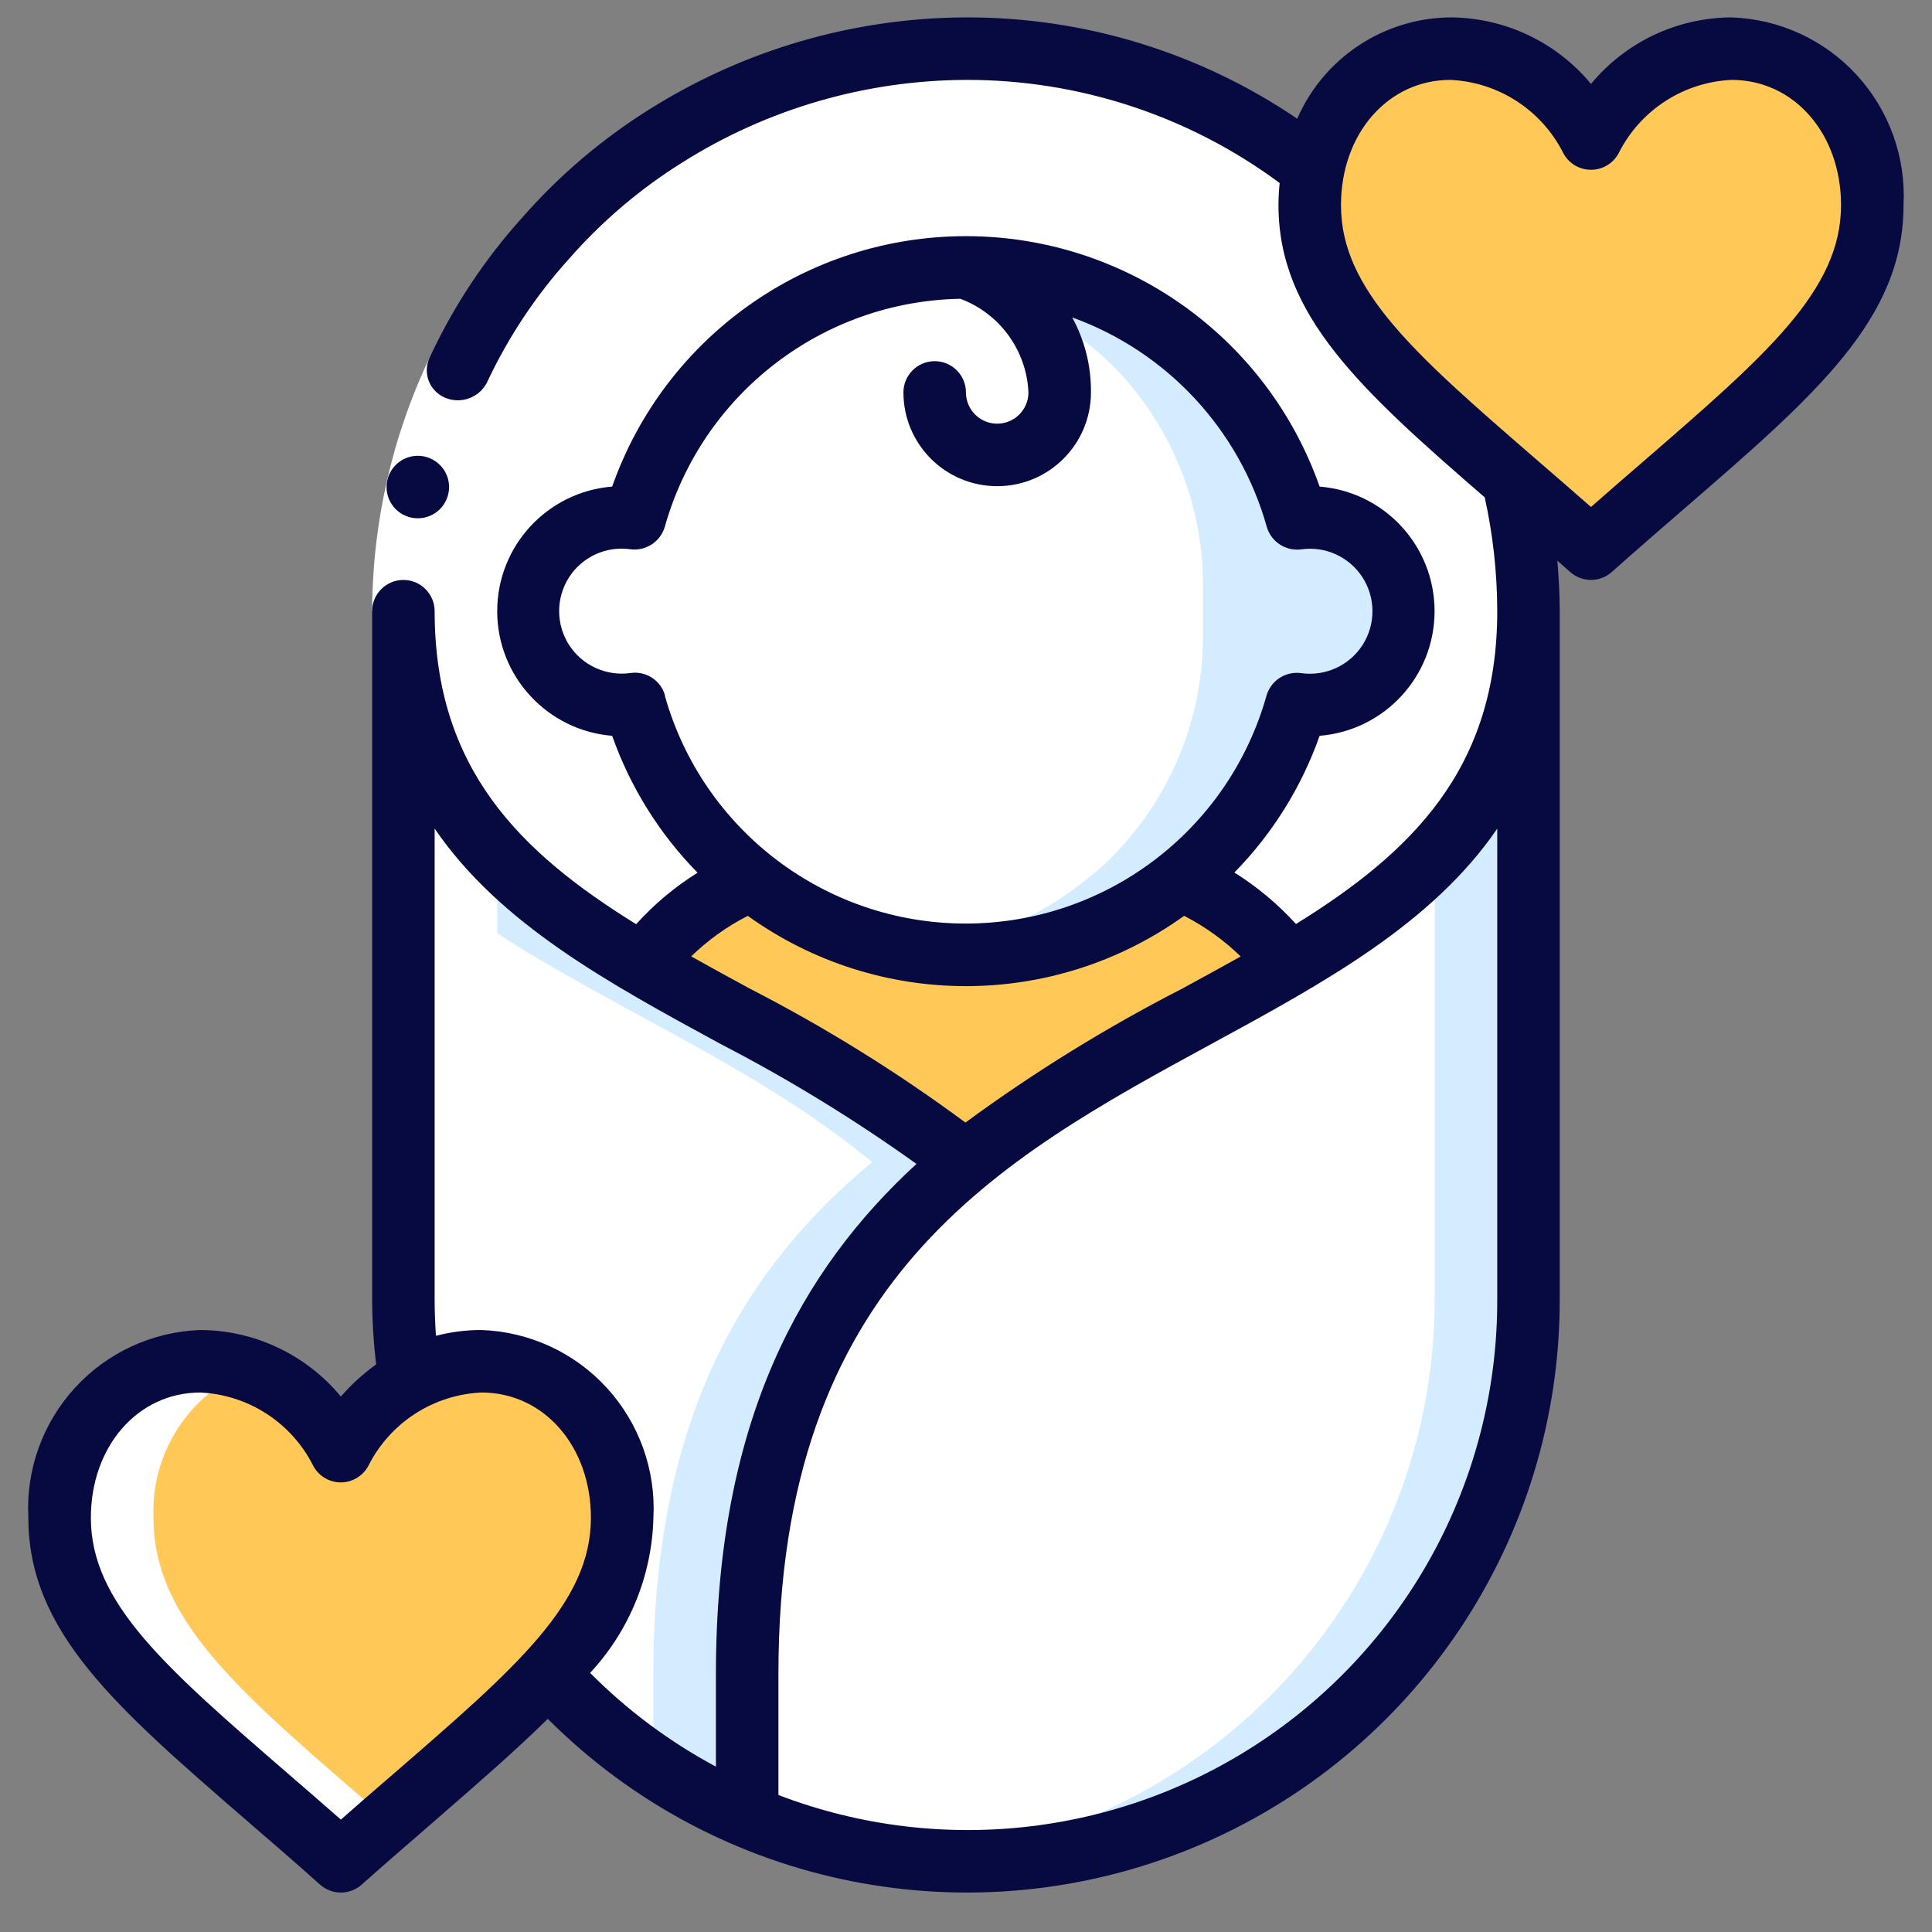 <svg width="34" height="34" viewBox="0 0 34 34" fill="none" xmlns="http://www.w3.org/2000/svg">
<rect x="0" y="0" width="34" height="34" fill="#808080" stroke="none"/>
<g clip-path="url(#clip0_773_7227)">
<path fill-rule="evenodd" clip-rule="evenodd" d="M10.949 26.712C10.949 27.724 10.465 28.565 9.634 29.467C8.765 30.413 7.5 31.42 5.999 32.756C3.062 30.149 1.049 28.78 1.049 26.712C1.049 25.216 2.061 23.956 3.524 23.956C4.574 23.999 5.52 24.605 5.999 25.54C6.277 25.02 6.694 24.588 7.203 24.292C7.59 24.069 8.028 23.953 8.474 23.956C9.937 23.956 10.949 25.216 10.949 26.712Z" fill="#FFC857"/>
<path fill-rule="evenodd" clip-rule="evenodd" d="M8.474 23.956C8.183 23.956 7.894 24.006 7.62 24.105C8.675 24.532 9.347 25.575 9.299 26.712C9.299 27.724 8.815 28.565 7.984 29.467C7.092 30.37 6.154 31.226 5.174 32.033C5.441 32.264 5.714 32.503 5.999 32.756C7.5 31.42 8.765 30.413 9.634 29.467C10.465 28.565 10.949 27.724 10.949 26.712C10.949 25.216 9.937 23.956 8.474 23.956Z" fill="#FFC857"/>
<path fill-rule="evenodd" clip-rule="evenodd" d="M32.949 3.611C32.949 5.679 30.936 7.049 27.999 9.656C27.515 9.227 27.058 8.831 26.629 8.462V8.457C24.451 6.581 23.049 5.338 23.049 3.611C23.048 3.397 23.07 3.183 23.115 2.973C23.294 1.774 24.312 0.879 25.524 0.856C26.574 0.899 27.52 1.504 27.999 2.44C28.478 1.504 29.424 0.899 30.474 0.856C31.937 0.856 32.949 2.115 32.949 3.611Z" fill="#FFC857"/>
<path fill-rule="evenodd" clip-rule="evenodd" d="M30.474 0.856C30.18 0.855 29.887 0.904 29.61 1.002C30.67 1.425 31.347 2.471 31.299 3.611C31.299 5.479 29.655 6.779 27.174 8.933C27.44 9.164 27.713 9.403 27.999 9.656C30.936 7.049 32.949 5.679 32.949 3.611C32.949 2.115 31.937 0.856 30.474 0.856Z" fill="#FFC857"/>
<path fill-rule="evenodd" clip-rule="evenodd" d="M16.998 20.452C14.82 22.256 13.148 24.852 13.148 29.456V31.975C11.804 31.411 10.603 30.554 9.633 29.467C10.464 28.565 10.948 27.723 10.948 26.711C10.948 25.215 9.936 23.956 8.473 23.956C8.027 23.953 7.588 24.069 7.202 24.291C7.131 23.816 7.096 23.336 7.098 22.856L7.098 10.756C7.098 13.99 8.957 15.59 11.311 16.982C13.12 18.049 15.227 18.989 16.998 20.452Z" fill="white"/>
<path fill-rule="evenodd" clip-rule="evenodd" d="M7.168 23.993C7.18 24.092 7.186 24.193 7.201 24.291C7.334 24.217 7.474 24.155 7.618 24.105C7.472 24.053 7.321 24.015 7.168 23.993Z" fill="#D3ECFF"/>
<path fill-rule="evenodd" clip-rule="evenodd" d="M11.311 16.982C8.957 15.59 7.098 13.99 7.098 10.756V15.05C7.859 15.809 8.721 16.459 9.661 16.982C11.47 18.049 13.577 18.989 15.348 20.452C13.17 22.256 11.498 24.852 11.498 29.456V31.073C12.017 31.427 12.57 31.729 13.148 31.975V29.456C13.148 24.852 14.82 22.256 16.998 20.452C15.227 18.989 13.12 18.049 11.311 16.982Z" fill="#D3ECFF"/>
<path fill-rule="evenodd" clip-rule="evenodd" d="M26.898 10.756V22.856C26.899 26.174 25.237 29.273 22.472 31.107C19.706 32.941 16.205 33.267 13.148 31.975V29.456C13.148 24.852 14.82 22.256 16.998 20.452C18.769 18.989 20.876 18.049 22.685 16.976C25.039 15.59 26.898 13.99 26.898 10.756Z" fill="white"/>
<path fill-rule="evenodd" clip-rule="evenodd" d="M25.248 15.049V22.856C25.246 28 21.304 32.284 16.178 32.714C16.448 32.737 16.723 32.756 16.998 32.756C22.465 32.756 26.898 28.323 26.898 22.856V10.756C26.952 12.351 26.357 13.9 25.248 15.049Z" fill="#D3ECFF"/>
<path fill-rule="evenodd" clip-rule="evenodd" d="M26.898 10.756C26.898 13.99 25.039 15.591 22.685 16.977C22.192 16.316 21.534 15.798 20.776 15.475C21.767 14.688 22.483 13.608 22.822 12.39C22.897 12.401 22.972 12.406 23.048 12.406C23.959 12.406 24.698 11.667 24.698 10.756C24.698 9.845 23.959 9.106 23.048 9.106C22.972 9.106 22.897 9.112 22.822 9.123C22.089 6.513 19.709 4.709 16.998 4.709C14.287 4.709 11.906 6.513 11.173 9.123C11.098 9.112 11.023 9.106 10.948 9.106C10.036 9.106 9.298 9.845 9.298 10.756C9.298 11.667 10.036 12.406 10.948 12.406C11.023 12.406 11.098 12.401 11.173 12.39C11.512 13.608 12.229 14.688 13.219 15.475C12.459 15.797 11.8 16.318 11.311 16.982C8.957 15.591 7.098 13.99 7.098 10.756C7.099 6.967 9.262 3.51 12.671 1.854C16.079 0.198 20.134 0.633 23.114 2.974C23.069 3.183 23.047 3.397 23.048 3.612C23.048 5.339 24.45 6.582 26.628 8.457V8.463C26.808 9.214 26.898 9.984 26.898 10.756Z" fill="white"/>
<path fill-rule="evenodd" clip-rule="evenodd" d="M16.999 4.706C16.999 4.706 18.649 5.256 18.649 6.906C18.649 7.513 18.157 8.006 17.549 8.006C16.942 8.006 16.449 7.513 16.449 6.906" fill="white"/>
<path fill-rule="evenodd" clip-rule="evenodd" d="M24.699 10.756C24.699 11.667 23.96 12.406 23.049 12.406C22.973 12.406 22.898 12.401 22.823 12.39C22.09 15 19.71 16.803 16.999 16.803C14.288 16.803 11.908 15 11.174 12.39C11.1 12.401 11.024 12.406 10.949 12.406C10.038 12.406 9.299 11.667 9.299 10.756C9.299 9.845 10.038 9.106 10.949 9.106C11.024 9.106 11.1 9.112 11.174 9.123C11.908 6.513 14.288 4.709 16.999 4.709C19.71 4.709 22.09 6.513 22.823 9.123C22.898 9.112 22.973 9.106 23.049 9.106C23.486 9.106 23.906 9.28 24.216 9.589C24.525 9.899 24.699 10.319 24.699 10.756Z" fill="white"/>
<path fill-rule="evenodd" clip-rule="evenodd" d="M21.171 11.105C21.195 12.649 20.571 14.133 19.451 15.197C19.346 15.294 19.237 15.386 19.125 15.472C18.275 16.157 17.254 16.596 16.172 16.742C16.445 16.782 16.721 16.803 16.997 16.806C19.707 16.8 22.084 14.997 22.821 12.389C22.889 12.399 22.957 12.405 23.026 12.406C23.937 12.411 24.681 11.677 24.686 10.766C24.692 9.855 23.958 9.111 23.047 9.106C22.971 9.106 22.896 9.111 22.821 9.122C22.017 6.204 19.169 4.338 16.172 4.766C17.495 4.946 18.721 5.56 19.657 6.511C20.65 7.556 21.194 8.948 21.171 10.39V11.105Z" fill="#D3ECFF"/>
<path fill-rule="evenodd" clip-rule="evenodd" d="M22.684 16.976C20.875 18.049 18.768 18.989 16.997 20.452C15.226 18.989 13.12 18.049 11.31 16.982C11.8 16.317 12.459 15.797 13.219 15.475C15.425 17.249 18.57 17.249 20.776 15.475C21.534 15.798 22.192 16.316 22.684 16.976Z" fill="#FFC857"/>
<path fill-rule="evenodd" clip-rule="evenodd" d="M5.176 32.033C5.443 32.265 5.716 32.503 6.001 32.756C6.286 32.502 6.558 32.264 6.826 32.033C4.345 29.88 2.701 28.579 2.701 26.712C2.652 25.571 3.33 24.525 4.39 24.102C4.112 24.004 3.82 23.955 3.526 23.956C2.063 23.956 1.051 25.216 1.051 26.712C1.051 28.579 2.695 29.88 5.176 32.033Z" fill="white"/>
<path fill-rule="evenodd" clip-rule="evenodd" d="M8.854 24.291C8.783 23.816 8.748 23.336 8.75 22.856V10.756C8.752 5.591 12.726 1.296 17.876 0.895C17.587 0.87 17.295 0.856 17 0.856C11.532 0.856 7.1 5.288 7.1 10.756V22.856C7.098 23.336 7.133 23.816 7.204 24.291H8.854Z" fill="white"/>
<path fill-rule="evenodd" clip-rule="evenodd" d="M7.573 6.266L8.563 6.739C7.965 7.994 7.652 9.366 7.649 10.756H6.549C6.553 9.202 6.903 7.668 7.573 6.266Z" fill="white"/>
<path d="M4.355 32.05C4.756 32.397 5.184 32.764 5.633 33.167C5.842 33.352 6.155 33.352 6.364 33.167C6.813 32.767 7.244 32.397 7.643 32.05C8.402 31.39 9.073 30.808 9.64 30.249C12.625 33.236 17.117 34.127 21.017 32.508C24.917 30.889 27.456 27.078 27.449 22.856V10.756C27.449 10.459 27.431 10.163 27.407 9.867C27.483 9.935 27.556 9.998 27.633 10.067C27.842 10.252 28.155 10.252 28.364 10.067C28.813 9.667 29.241 9.297 29.642 8.95C31.965 6.94 33.499 5.612 33.499 3.611C33.543 2.77 33.248 1.946 32.679 1.324C32.111 0.702 31.316 0.336 30.474 0.306C29.516 0.31 28.609 0.739 27.999 1.477C27.388 0.739 26.481 0.31 25.524 0.306C24.352 0.317 23.297 1.016 22.829 2.089C21.109 0.921 19.077 0.3 16.999 0.306C15.025 0.313 13.094 0.875 11.424 1.927C10.592 2.448 9.84 3.088 9.193 3.826C8.535 4.555 7.989 5.377 7.573 6.267C7.503 6.398 7.491 6.554 7.542 6.695C7.593 6.835 7.702 6.947 7.841 7.003C8.114 7.113 8.426 7 8.566 6.74C8.937 5.944 9.425 5.207 10.014 4.555C10.593 3.894 11.266 3.322 12.011 2.857C13.505 1.915 15.233 1.413 16.999 1.406C18.986 1.401 20.923 2.037 22.52 3.221C22.507 3.348 22.499 3.478 22.499 3.61C22.499 5.544 23.935 6.852 26.129 8.753C26.274 9.411 26.348 10.082 26.349 10.756C26.349 13.529 24.844 14.999 22.807 16.261C22.489 15.911 22.124 15.606 21.723 15.355C22.393 14.672 22.905 13.851 23.223 12.949C24.366 12.856 25.246 11.902 25.246 10.756C25.246 9.609 24.366 8.655 23.223 8.563C22.293 5.922 19.798 4.156 16.998 4.156C14.198 4.156 11.704 5.922 10.773 8.563C9.631 8.655 8.75 9.609 8.75 10.756C8.75 11.902 9.631 12.856 10.773 12.949C11.092 13.852 11.605 14.675 12.276 15.358C11.876 15.608 11.512 15.913 11.195 16.264C9.156 15.001 7.649 13.531 7.649 10.756C7.649 10.452 7.402 10.206 7.099 10.206C6.795 10.206 6.549 10.452 6.549 10.756V22.856C6.55 23.242 6.574 23.627 6.619 24.011C6.392 24.175 6.183 24.365 5.999 24.577C5.388 23.839 4.481 23.41 3.524 23.406C2.682 23.436 1.887 23.802 1.318 24.424C0.749 25.046 0.454 25.87 0.499 26.711C0.499 28.712 2.033 30.04 4.355 32.05ZM23.599 3.611C23.599 2.354 24.426 1.406 25.524 1.406C26.364 1.444 27.12 1.93 27.504 2.68C27.596 2.869 27.788 2.988 27.999 2.988C28.209 2.988 28.401 2.869 28.494 2.68C28.877 1.931 29.633 1.444 30.474 1.406C31.574 1.406 32.399 2.354 32.399 3.611C32.399 5.109 31.09 6.241 28.923 8.118C28.628 8.373 28.318 8.64 27.999 8.922C27.678 8.64 27.369 8.372 27.074 8.118C24.907 6.241 23.599 5.109 23.599 3.611ZM26.349 14.583L26.349 22.856C26.36 25.929 24.855 28.81 22.325 30.556C19.796 32.302 16.568 32.689 13.699 31.589V29.456C13.699 22.516 17.576 20.408 21.324 18.369C23.297 17.296 25.201 16.26 26.349 14.583ZM11.704 12.241C11.63 11.974 11.369 11.804 11.095 11.844C10.669 11.904 10.247 11.711 10.014 11.349C9.782 10.987 9.782 10.522 10.014 10.16C10.247 9.798 10.669 9.605 11.095 9.666C11.367 9.701 11.624 9.532 11.7 9.269C12.359 6.931 14.472 5.302 16.9 5.258C17.594 5.517 18.066 6.166 18.099 6.906C18.099 7.209 17.852 7.456 17.549 7.456C17.245 7.456 16.999 7.209 16.999 6.906C16.999 6.602 16.752 6.356 16.449 6.356C16.145 6.356 15.899 6.602 15.899 6.906C15.899 7.817 16.637 8.556 17.549 8.556C18.46 8.556 19.199 7.817 19.199 6.906C19.204 6.445 19.09 5.99 18.869 5.586C20.538 6.189 21.813 7.562 22.293 9.271C22.369 9.534 22.626 9.703 22.898 9.668C23.324 9.607 23.746 9.8 23.979 10.162C24.211 10.525 24.211 10.989 23.979 11.351C23.746 11.713 23.324 11.906 22.898 11.846C22.624 11.808 22.364 11.977 22.288 12.243C21.621 14.614 19.458 16.253 16.994 16.253C14.53 16.253 12.367 14.614 11.7 12.243L11.704 12.241ZM13.159 16.117C15.453 17.767 18.544 17.767 20.839 16.117C21.204 16.305 21.54 16.546 21.834 16.832C21.497 17.021 21.151 17.209 20.799 17.401C19.469 18.083 18.195 18.87 16.99 19.755C15.792 18.869 14.524 18.081 13.199 17.4C12.847 17.209 12.501 17.02 12.164 16.831C12.458 16.545 12.793 16.305 13.159 16.118V16.117ZM7.649 14.582C8.796 16.259 10.7 17.295 12.673 18.368C13.874 18.989 15.029 19.696 16.128 20.483C14.107 22.341 12.599 24.993 12.599 29.456V31.09C11.783 30.653 11.037 30.097 10.385 29.44C11.077 28.697 11.473 27.726 11.499 26.711C11.543 25.87 11.248 25.046 10.679 24.424C10.111 23.802 9.316 23.436 8.474 23.406C8.203 23.405 7.934 23.44 7.672 23.508C7.657 23.296 7.649 23.076 7.649 22.856V14.582ZM3.524 24.506C4.364 24.544 5.12 25.03 5.504 25.779C5.596 25.968 5.786 26.087 5.996 26.088C6.206 26.088 6.398 25.969 6.491 25.78C6.875 25.03 7.632 24.544 8.474 24.506C9.574 24.506 10.399 25.454 10.399 26.711C10.399 28.209 9.09 29.341 6.923 31.218C6.628 31.473 6.318 31.74 5.999 32.022C5.678 31.74 5.369 31.472 5.074 31.218C2.907 29.341 1.599 28.209 1.599 26.711C1.599 25.454 2.426 24.506 3.524 24.506Z" fill="#070A41"/>
<path fill-rule="evenodd" clip-rule="evenodd" d="M6.803 8.571C6.803 8.875 7.048 9.121 7.352 9.121C7.655 9.122 7.902 8.877 7.903 8.573C7.904 8.27 7.659 8.023 7.355 8.021H7.35C7.047 8.023 6.803 8.269 6.803 8.571Z" fill="#070A41"/>
</g>
<defs>
<clipPath id="clip0_773_7227">
<rect width="33" height="33" fill="white" transform="translate(0.498 0.306)"/>
</clipPath>
</defs>
</svg>
